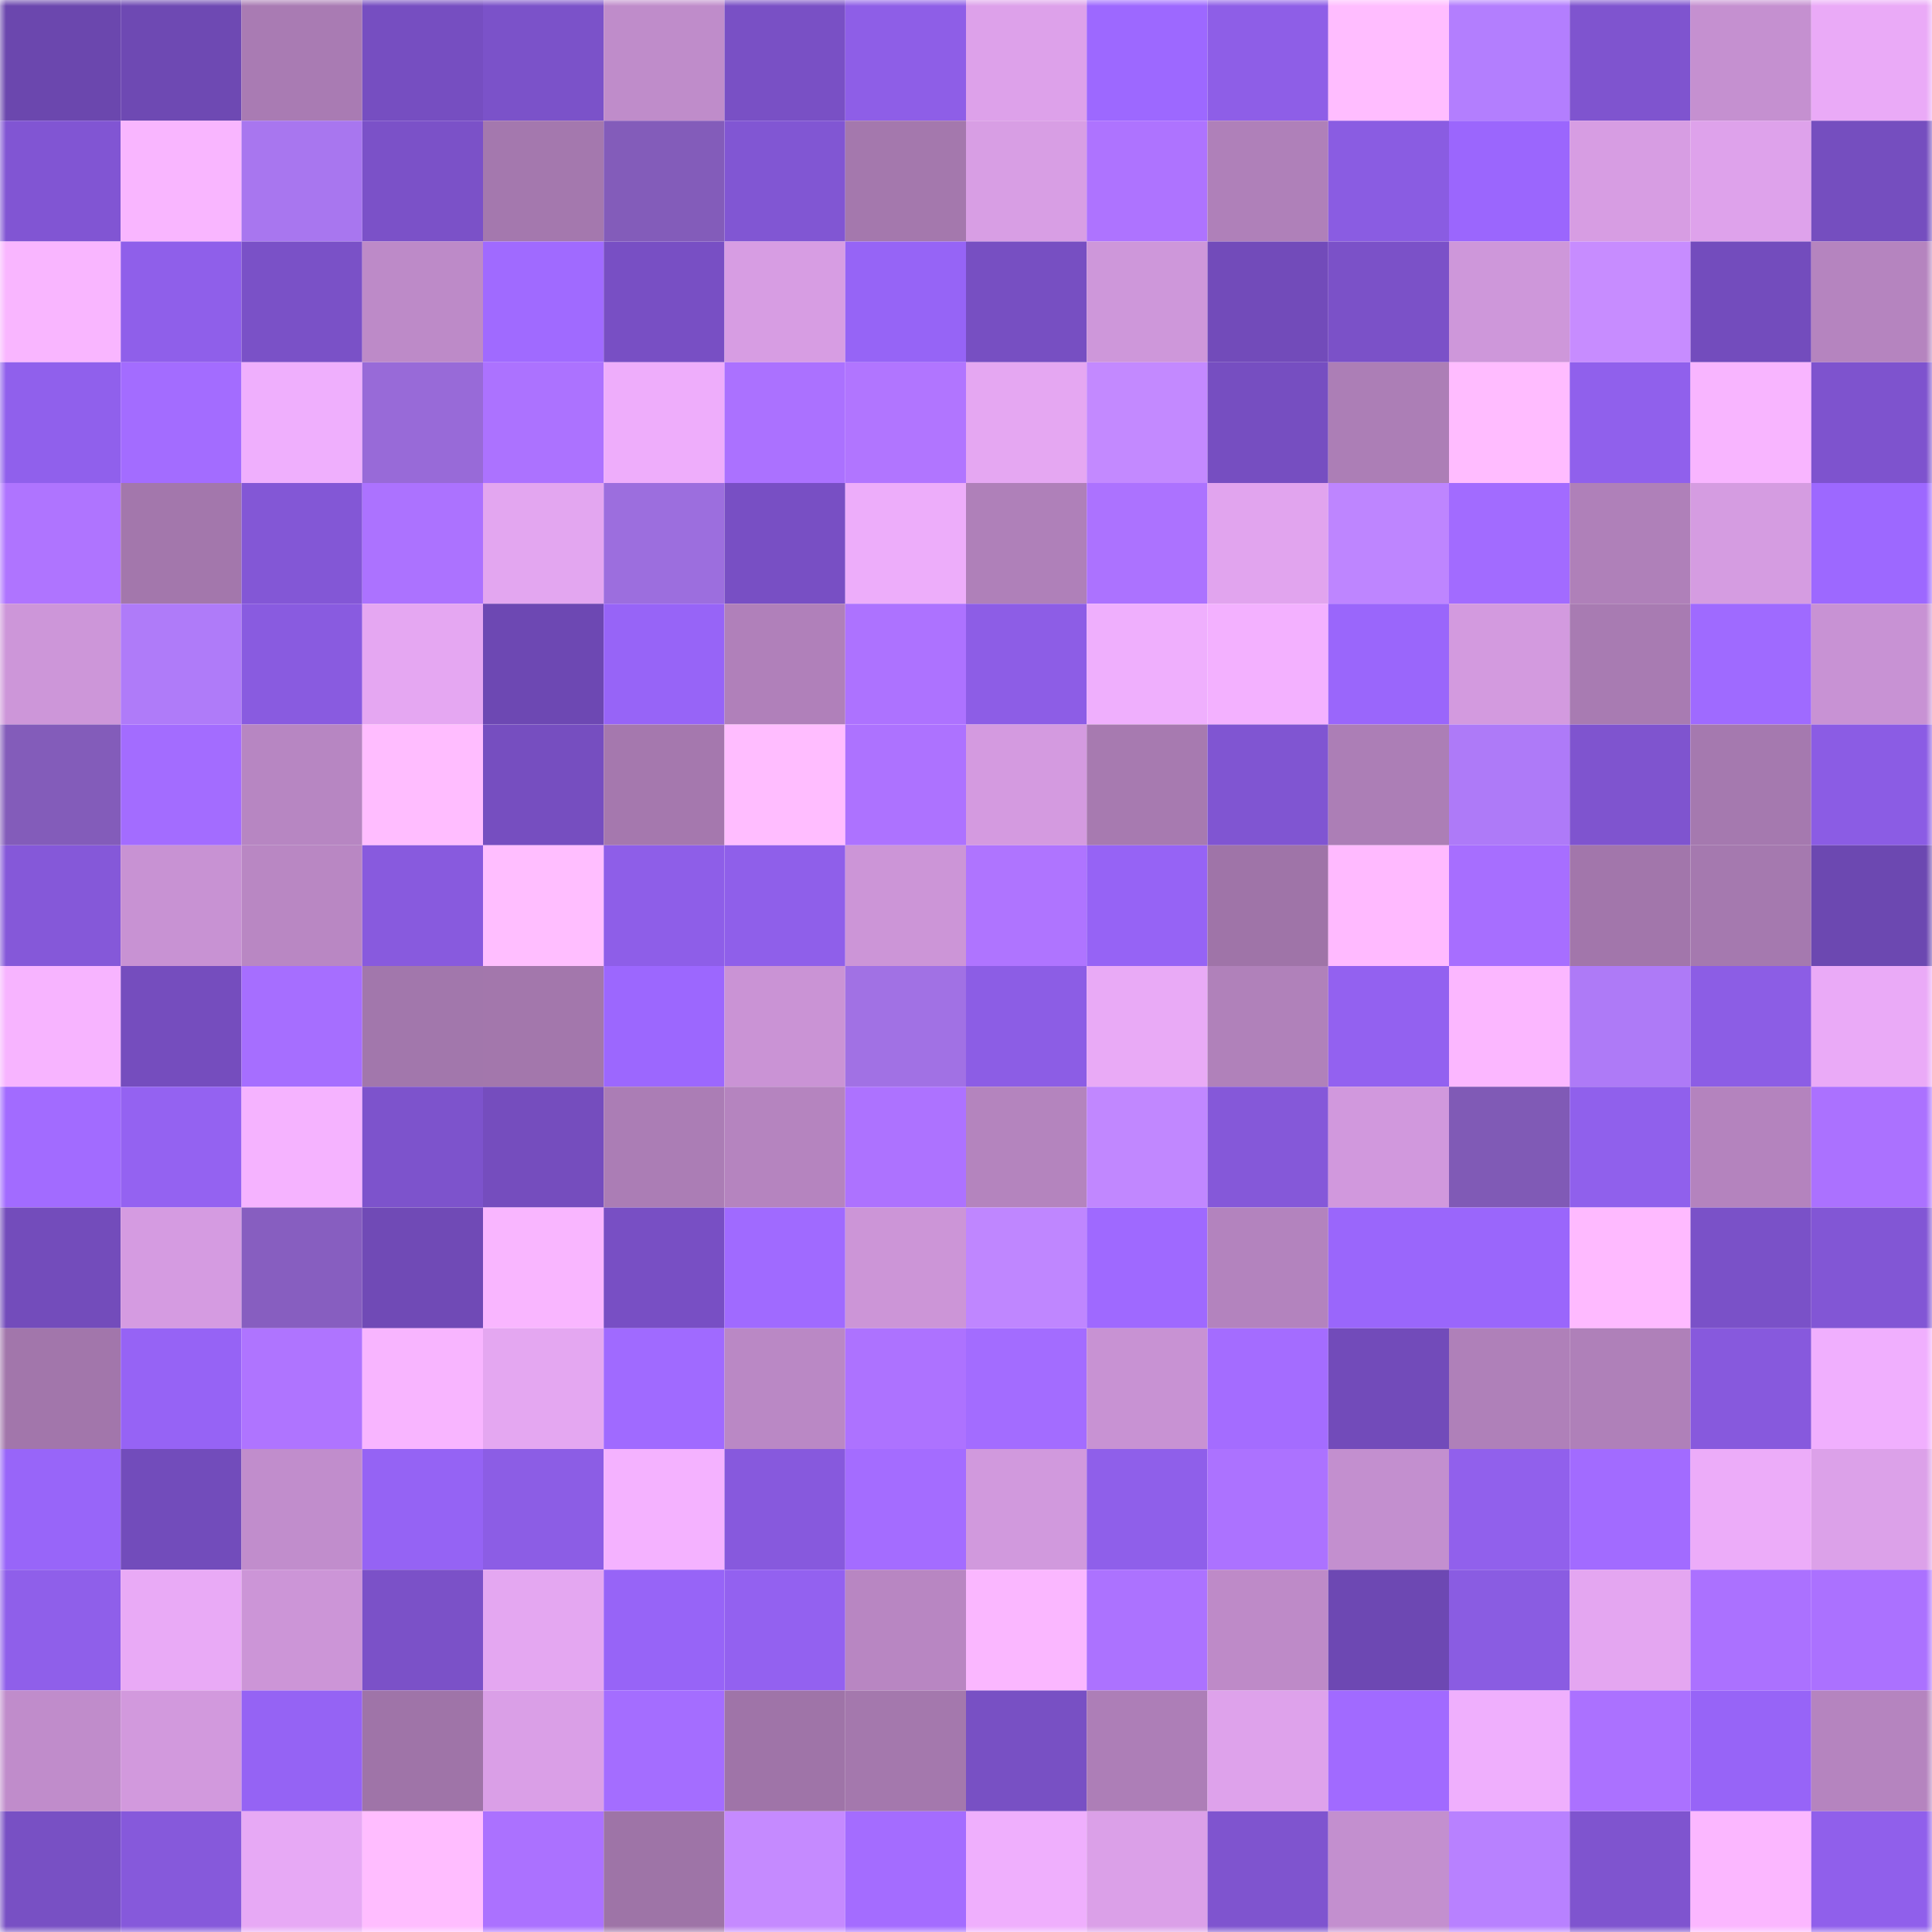 <svg viewBox="0 0 160 160" fill="none" role="img" xmlns="http://www.w3.org/2000/svg" width="240" height="240" name="linea%2Csebar72.linea.eth"><mask id="420189479" mask-type="alpha" maskUnits="userSpaceOnUse" x="0" y="0" width="160" height="160"><rect width="160" height="160" fill="#FFFFFF"></rect></mask><g mask="url(#420189479)"><rect x="0" y="0" width="10" height="10" fill="#6b47ae"></rect><rect x="10" y="0" width="10" height="10" fill="#6e49b3"></rect><rect x="20" y="0" width="10" height="10" fill="#a97bb3"></rect><rect x="30" y="0" width="10" height="10" fill="#764ec1"></rect><rect x="40" y="0" width="10" height="10" fill="#7b52c9"></rect><rect x="50" y="0" width="10" height="10" fill="#bf8cca"></rect><rect x="60" y="0" width="10" height="10" fill="#7950c5"></rect><rect x="70" y="0" width="10" height="10" fill="#8e5ee7"></rect><rect x="80" y="0" width="10" height="10" fill="#dda1ea"></rect><rect x="90" y="0" width="10" height="10" fill="#9d68ff"></rect><rect x="100" y="0" width="10" height="10" fill="#8e5ee7"></rect><rect x="110" y="0" width="10" height="10" fill="#ffbdff"></rect><rect x="120" y="0" width="10" height="10" fill="#b37efe"></rect><rect x="130" y="0" width="10" height="10" fill="#7f54cf"></rect><rect x="140" y="0" width="10" height="10" fill="#c590d0"></rect><rect x="150" y="0" width="10" height="10" fill="#eaaaf7"></rect><rect x="0" y="10" width="10" height="10" fill="#8155d3"></rect><rect x="10" y="10" width="10" height="10" fill="#f9b6ff"></rect><rect x="20" y="10" width="10" height="10" fill="#a876ef"></rect><rect x="30" y="10" width="10" height="10" fill="#7b51c8"></rect><rect x="40" y="10" width="10" height="10" fill="#a478ae"></rect><rect x="50" y="10" width="10" height="10" fill="#835cba"></rect><rect x="60" y="10" width="10" height="10" fill="#8156d3"></rect><rect x="70" y="10" width="10" height="10" fill="#a478ad"></rect><rect x="80" y="10" width="10" height="10" fill="#d89ee4"></rect><rect x="90" y="10" width="10" height="10" fill="#ae73ff"></rect><rect x="100" y="10" width="10" height="10" fill="#af80b9"></rect><rect x="110" y="10" width="10" height="10" fill="#8a5ce2"></rect><rect x="120" y="10" width="10" height="10" fill="#9b66fd"></rect><rect x="130" y="10" width="10" height="10" fill="#d79de3"></rect><rect x="140" y="10" width="10" height="10" fill="#dea2eb"></rect><rect x="150" y="10" width="10" height="10" fill="#754ebf"></rect><rect x="0" y="20" width="10" height="10" fill="#f9b6ff"></rect><rect x="10" y="20" width="10" height="10" fill="#8f5fea"></rect><rect x="20" y="20" width="10" height="10" fill="#7a51c7"></rect><rect x="30" y="20" width="10" height="10" fill="#bd8ac8"></rect><rect x="40" y="20" width="10" height="10" fill="#a06aff"></rect><rect x="50" y="20" width="10" height="10" fill="#784fc4"></rect><rect x="60" y="20" width="10" height="10" fill="#d79de3"></rect><rect x="70" y="20" width="10" height="10" fill="#9664f6"></rect><rect x="80" y="20" width="10" height="10" fill="#774fc2"></rect><rect x="90" y="20" width="10" height="10" fill="#ce97da"></rect><rect x="100" y="20" width="10" height="10" fill="#724bba"></rect><rect x="110" y="20" width="10" height="10" fill="#7b51c8"></rect><rect x="120" y="20" width="10" height="10" fill="#ce97da"></rect><rect x="130" y="20" width="10" height="10" fill="#c78cff"></rect><rect x="140" y="20" width="10" height="10" fill="#734cbd"></rect><rect x="150" y="20" width="10" height="10" fill="#b584bf"></rect><rect x="0" y="30" width="10" height="10" fill="#9060ec"></rect><rect x="10" y="30" width="10" height="10" fill="#a36cff"></rect><rect x="20" y="30" width="10" height="10" fill="#efaffd"></rect><rect x="30" y="30" width="10" height="10" fill="#986ad8"></rect><rect x="40" y="30" width="10" height="10" fill="#ac72ff"></rect><rect x="50" y="30" width="10" height="10" fill="#eeadfb"></rect><rect x="60" y="30" width="10" height="10" fill="#ab71ff"></rect><rect x="70" y="30" width="10" height="10" fill="#b175ff"></rect><rect x="80" y="30" width="10" height="10" fill="#e5a7f2"></rect><rect x="90" y="30" width="10" height="10" fill="#c389ff"></rect><rect x="100" y="30" width="10" height="10" fill="#764ec1"></rect><rect x="110" y="30" width="10" height="10" fill="#ac7eb6"></rect><rect x="120" y="30" width="10" height="10" fill="#ffbcff"></rect><rect x="130" y="30" width="10" height="10" fill="#9060ec"></rect><rect x="140" y="30" width="10" height="10" fill="#f8b5ff"></rect><rect x="150" y="30" width="10" height="10" fill="#7e53ce"></rect><rect x="0" y="40" width="10" height="10" fill="#af74ff"></rect><rect x="10" y="40" width="10" height="10" fill="#a377ac"></rect><rect x="20" y="40" width="10" height="10" fill="#8357d6"></rect><rect x="30" y="40" width="10" height="10" fill="#ac72ff"></rect><rect x="40" y="40" width="10" height="10" fill="#e3a6f0"></rect><rect x="50" y="40" width="10" height="10" fill="#9c6ede"></rect><rect x="60" y="40" width="10" height="10" fill="#784fc4"></rect><rect x="70" y="40" width="10" height="10" fill="#edadfa"></rect><rect x="80" y="40" width="10" height="10" fill="#af80b9"></rect><rect x="90" y="40" width="10" height="10" fill="#ac72ff"></rect><rect x="100" y="40" width="10" height="10" fill="#e1a4ee"></rect><rect x="110" y="40" width="10" height="10" fill="#be85ff"></rect><rect x="120" y="40" width="10" height="10" fill="#a26bff"></rect><rect x="130" y="40" width="10" height="10" fill="#af80b9"></rect><rect x="140" y="40" width="10" height="10" fill="#d59ce1"></rect><rect x="150" y="40" width="10" height="10" fill="#9d68ff"></rect><rect x="0" y="50" width="10" height="10" fill="#cd96d9"></rect><rect x="10" y="50" width="10" height="10" fill="#af7bf9"></rect><rect x="20" y="50" width="10" height="10" fill="#895be0"></rect><rect x="30" y="50" width="10" height="10" fill="#e5a7f2"></rect><rect x="40" y="50" width="10" height="10" fill="#6d48b3"></rect><rect x="50" y="50" width="10" height="10" fill="#9764f7"></rect><rect x="60" y="50" width="10" height="10" fill="#b080ba"></rect><rect x="70" y="50" width="10" height="10" fill="#ad72ff"></rect><rect x="80" y="50" width="10" height="10" fill="#8d5de6"></rect><rect x="90" y="50" width="10" height="10" fill="#efaffd"></rect><rect x="100" y="50" width="10" height="10" fill="#f3b1ff"></rect><rect x="110" y="50" width="10" height="10" fill="#9a66fb"></rect><rect x="120" y="50" width="10" height="10" fill="#d39adf"></rect><rect x="130" y="50" width="10" height="10" fill="#a87bb2"></rect><rect x="140" y="50" width="10" height="10" fill="#9f6aff"></rect><rect x="150" y="50" width="10" height="10" fill="#c892d4"></rect><rect x="0" y="60" width="10" height="10" fill="#835cba"></rect><rect x="10" y="60" width="10" height="10" fill="#a36cff"></rect><rect x="20" y="60" width="10" height="10" fill="#b786c2"></rect><rect x="30" y="60" width="10" height="10" fill="#ffbdff"></rect><rect x="40" y="60" width="10" height="10" fill="#764ec0"></rect><rect x="50" y="60" width="10" height="10" fill="#a578ae"></rect><rect x="60" y="60" width="10" height="10" fill="#ffbdff"></rect><rect x="70" y="60" width="10" height="10" fill="#ad72ff"></rect><rect x="80" y="60" width="10" height="10" fill="#d49ae0"></rect><rect x="90" y="60" width="10" height="10" fill="#a77ab0"></rect><rect x="100" y="60" width="10" height="10" fill="#8055d2"></rect><rect x="110" y="60" width="10" height="10" fill="#ac7eb6"></rect><rect x="120" y="60" width="10" height="10" fill="#ae7af8"></rect><rect x="130" y="60" width="10" height="10" fill="#7f54cf"></rect><rect x="140" y="60" width="10" height="10" fill="#a579af"></rect><rect x="150" y="60" width="10" height="10" fill="#8b5ce4"></rect><rect x="0" y="70" width="10" height="10" fill="#8558d9"></rect><rect x="10" y="70" width="10" height="10" fill="#c892d3"></rect><rect x="20" y="70" width="10" height="10" fill="#b987c3"></rect><rect x="30" y="70" width="10" height="10" fill="#885ade"></rect><rect x="40" y="70" width="10" height="10" fill="#ffbeff"></rect><rect x="50" y="70" width="10" height="10" fill="#8e5ee8"></rect><rect x="60" y="70" width="10" height="10" fill="#8f5fea"></rect><rect x="70" y="70" width="10" height="10" fill="#cc95d7"></rect><rect x="80" y="70" width="10" height="10" fill="#af74ff"></rect><rect x="90" y="70" width="10" height="10" fill="#9663f5"></rect><rect x="100" y="70" width="10" height="10" fill="#9f74a8"></rect><rect x="110" y="70" width="10" height="10" fill="#ffbaff"></rect><rect x="120" y="70" width="10" height="10" fill="#a76eff"></rect><rect x="130" y="70" width="10" height="10" fill="#a276ab"></rect><rect x="140" y="70" width="10" height="10" fill="#a579af"></rect><rect x="150" y="70" width="10" height="10" fill="#6c48b1"></rect><rect x="0" y="80" width="10" height="10" fill="#f7b4ff"></rect><rect x="10" y="80" width="10" height="10" fill="#754dbe"></rect><rect x="20" y="80" width="10" height="10" fill="#a66eff"></rect><rect x="30" y="80" width="10" height="10" fill="#a277ac"></rect><rect x="40" y="80" width="10" height="10" fill="#a377ac"></rect><rect x="50" y="80" width="10" height="10" fill="#9c67fe"></rect><rect x="60" y="80" width="10" height="10" fill="#ca93d5"></rect><rect x="70" y="80" width="10" height="10" fill="#a171e4"></rect><rect x="80" y="80" width="10" height="10" fill="#8c5de5"></rect><rect x="90" y="80" width="10" height="10" fill="#e9aaf6"></rect><rect x="100" y="80" width="10" height="10" fill="#b081ba"></rect><rect x="110" y="80" width="10" height="10" fill="#9361f0"></rect><rect x="120" y="80" width="10" height="10" fill="#fbb7ff"></rect><rect x="130" y="80" width="10" height="10" fill="#ae7af7"></rect><rect x="140" y="80" width="10" height="10" fill="#8c5de5"></rect><rect x="150" y="80" width="10" height="10" fill="#eaaaf7"></rect><rect x="0" y="90" width="10" height="10" fill="#a26bff"></rect><rect x="10" y="90" width="10" height="10" fill="#9462f1"></rect><rect x="20" y="90" width="10" height="10" fill="#f5b3ff"></rect><rect x="30" y="90" width="10" height="10" fill="#7d53cc"></rect><rect x="40" y="90" width="10" height="10" fill="#754dbe"></rect><rect x="50" y="90" width="10" height="10" fill="#ab7db5"></rect><rect x="60" y="90" width="10" height="10" fill="#b584bf"></rect><rect x="70" y="90" width="10" height="10" fill="#ad72ff"></rect><rect x="80" y="90" width="10" height="10" fill="#b484be"></rect><rect x="90" y="90" width="10" height="10" fill="#c187ff"></rect><rect x="100" y="90" width="10" height="10" fill="#8558d9"></rect><rect x="110" y="90" width="10" height="10" fill="#d198dd"></rect><rect x="120" y="90" width="10" height="10" fill="#805ab6"></rect><rect x="130" y="90" width="10" height="10" fill="#9060ec"></rect><rect x="140" y="90" width="10" height="10" fill="#b483be"></rect><rect x="150" y="90" width="10" height="10" fill="#ab71ff"></rect><rect x="0" y="100" width="10" height="10" fill="#734cbb"></rect><rect x="10" y="100" width="10" height="10" fill="#d59be1"></rect><rect x="20" y="100" width="10" height="10" fill="#875ec0"></rect><rect x="30" y="100" width="10" height="10" fill="#704ab6"></rect><rect x="40" y="100" width="10" height="10" fill="#f9b6ff"></rect><rect x="50" y="100" width="10" height="10" fill="#784fc4"></rect><rect x="60" y="100" width="10" height="10" fill="#a06aff"></rect><rect x="70" y="100" width="10" height="10" fill="#cc95d7"></rect><rect x="80" y="100" width="10" height="10" fill="#bf86ff"></rect><rect x="90" y="100" width="10" height="10" fill="#9f69ff"></rect><rect x="100" y="100" width="10" height="10" fill="#b383be"></rect><rect x="110" y="100" width="10" height="10" fill="#9a66fb"></rect><rect x="120" y="100" width="10" height="10" fill="#9a66fb"></rect><rect x="130" y="100" width="10" height="10" fill="#febaff"></rect><rect x="140" y="100" width="10" height="10" fill="#7a51c8"></rect><rect x="150" y="100" width="10" height="10" fill="#8256d5"></rect><rect x="0" y="110" width="10" height="10" fill="#a276ab"></rect><rect x="10" y="110" width="10" height="10" fill="#9663f5"></rect><rect x="20" y="110" width="10" height="10" fill="#af74ff"></rect><rect x="30" y="110" width="10" height="10" fill="#f8b5ff"></rect><rect x="40" y="110" width="10" height="10" fill="#e4a7f1"></rect><rect x="50" y="110" width="10" height="10" fill="#a06aff"></rect><rect x="60" y="110" width="10" height="10" fill="#ba88c5"></rect><rect x="70" y="110" width="10" height="10" fill="#ad72ff"></rect><rect x="80" y="110" width="10" height="10" fill="#a36cff"></rect><rect x="90" y="110" width="10" height="10" fill="#c892d3"></rect><rect x="100" y="110" width="10" height="10" fill="#a46cff"></rect><rect x="110" y="110" width="10" height="10" fill="#724bba"></rect><rect x="120" y="110" width="10" height="10" fill="#af80b9"></rect><rect x="130" y="110" width="10" height="10" fill="#af80b9"></rect><rect x="140" y="110" width="10" height="10" fill="#8759dd"></rect><rect x="150" y="110" width="10" height="10" fill="#f0affe"></rect><rect x="0" y="120" width="10" height="10" fill="#9865f9"></rect><rect x="10" y="120" width="10" height="10" fill="#724cbb"></rect><rect x="20" y="120" width="10" height="10" fill="#c18dcc"></rect><rect x="30" y="120" width="10" height="10" fill="#9563f4"></rect><rect x="40" y="120" width="10" height="10" fill="#8c5de5"></rect><rect x="50" y="120" width="10" height="10" fill="#f4b2ff"></rect><rect x="60" y="120" width="10" height="10" fill="#8759dd"></rect><rect x="70" y="120" width="10" height="10" fill="#a46cff"></rect><rect x="80" y="120" width="10" height="10" fill="#d199dd"></rect><rect x="90" y="120" width="10" height="10" fill="#8f5fea"></rect><rect x="100" y="120" width="10" height="10" fill="#ac72ff"></rect><rect x="110" y="120" width="10" height="10" fill="#c38fcf"></rect><rect x="120" y="120" width="10" height="10" fill="#9160ec"></rect><rect x="130" y="120" width="10" height="10" fill="#a26bff"></rect><rect x="140" y="120" width="10" height="10" fill="#ecacf9"></rect><rect x="150" y="120" width="10" height="10" fill="#dca1e9"></rect><rect x="0" y="130" width="10" height="10" fill="#8f5fea"></rect><rect x="10" y="130" width="10" height="10" fill="#e9aaf6"></rect><rect x="20" y="130" width="10" height="10" fill="#cc95d7"></rect><rect x="30" y="130" width="10" height="10" fill="#7b51c8"></rect><rect x="40" y="130" width="10" height="10" fill="#e4a7f1"></rect><rect x="50" y="130" width="10" height="10" fill="#9764f7"></rect><rect x="60" y="130" width="10" height="10" fill="#9361f0"></rect><rect x="70" y="130" width="10" height="10" fill="#b886c2"></rect><rect x="80" y="130" width="10" height="10" fill="#fab7ff"></rect><rect x="90" y="130" width="10" height="10" fill="#ac72ff"></rect><rect x="100" y="130" width="10" height="10" fill="#be8ac8"></rect><rect x="110" y="130" width="10" height="10" fill="#6d48b3"></rect><rect x="120" y="130" width="10" height="10" fill="#8a5ce2"></rect><rect x="130" y="130" width="10" height="10" fill="#e4a6f1"></rect><rect x="140" y="130" width="10" height="10" fill="#ab71ff"></rect><rect x="150" y="130" width="10" height="10" fill="#ab71ff"></rect><rect x="0" y="140" width="10" height="10" fill="#c08ccb"></rect><rect x="10" y="140" width="10" height="10" fill="#d299dd"></rect><rect x="20" y="140" width="10" height="10" fill="#9563f4"></rect><rect x="30" y="140" width="10" height="10" fill="#9f74a8"></rect><rect x="40" y="140" width="10" height="10" fill="#da9fe7"></rect><rect x="50" y="140" width="10" height="10" fill="#a46dff"></rect><rect x="60" y="140" width="10" height="10" fill="#9f74a8"></rect><rect x="70" y="140" width="10" height="10" fill="#a478ad"></rect><rect x="80" y="140" width="10" height="10" fill="#7850c4"></rect><rect x="90" y="140" width="10" height="10" fill="#ad7eb7"></rect><rect x="100" y="140" width="10" height="10" fill="#dea2eb"></rect><rect x="110" y="140" width="10" height="10" fill="#a16aff"></rect><rect x="120" y="140" width="10" height="10" fill="#efaffd"></rect><rect x="130" y="140" width="10" height="10" fill="#ab71ff"></rect><rect x="140" y="140" width="10" height="10" fill="#9764f7"></rect><rect x="150" y="140" width="10" height="10" fill="#b584bf"></rect><rect x="0" y="150" width="10" height="10" fill="#7850c4"></rect><rect x="10" y="150" width="10" height="10" fill="#8659db"></rect><rect x="20" y="150" width="10" height="10" fill="#e7a9f5"></rect><rect x="30" y="150" width="10" height="10" fill="#ffbdff"></rect><rect x="40" y="150" width="10" height="10" fill="#ab71ff"></rect><rect x="50" y="150" width="10" height="10" fill="#9e74a7"></rect><rect x="60" y="150" width="10" height="10" fill="#c58aff"></rect><rect x="70" y="150" width="10" height="10" fill="#a46cff"></rect><rect x="80" y="150" width="10" height="10" fill="#efaffd"></rect><rect x="90" y="150" width="10" height="10" fill="#dba0e8"></rect><rect x="100" y="150" width="10" height="10" fill="#7f54cf"></rect><rect x="110" y="150" width="10" height="10" fill="#c38fcf"></rect><rect x="120" y="150" width="10" height="10" fill="#b881ff"></rect><rect x="130" y="150" width="10" height="10" fill="#7f54cf"></rect><rect x="140" y="150" width="10" height="10" fill="#fbb7ff"></rect><rect x="150" y="150" width="10" height="10" fill="#905feb"></rect></g></svg>
